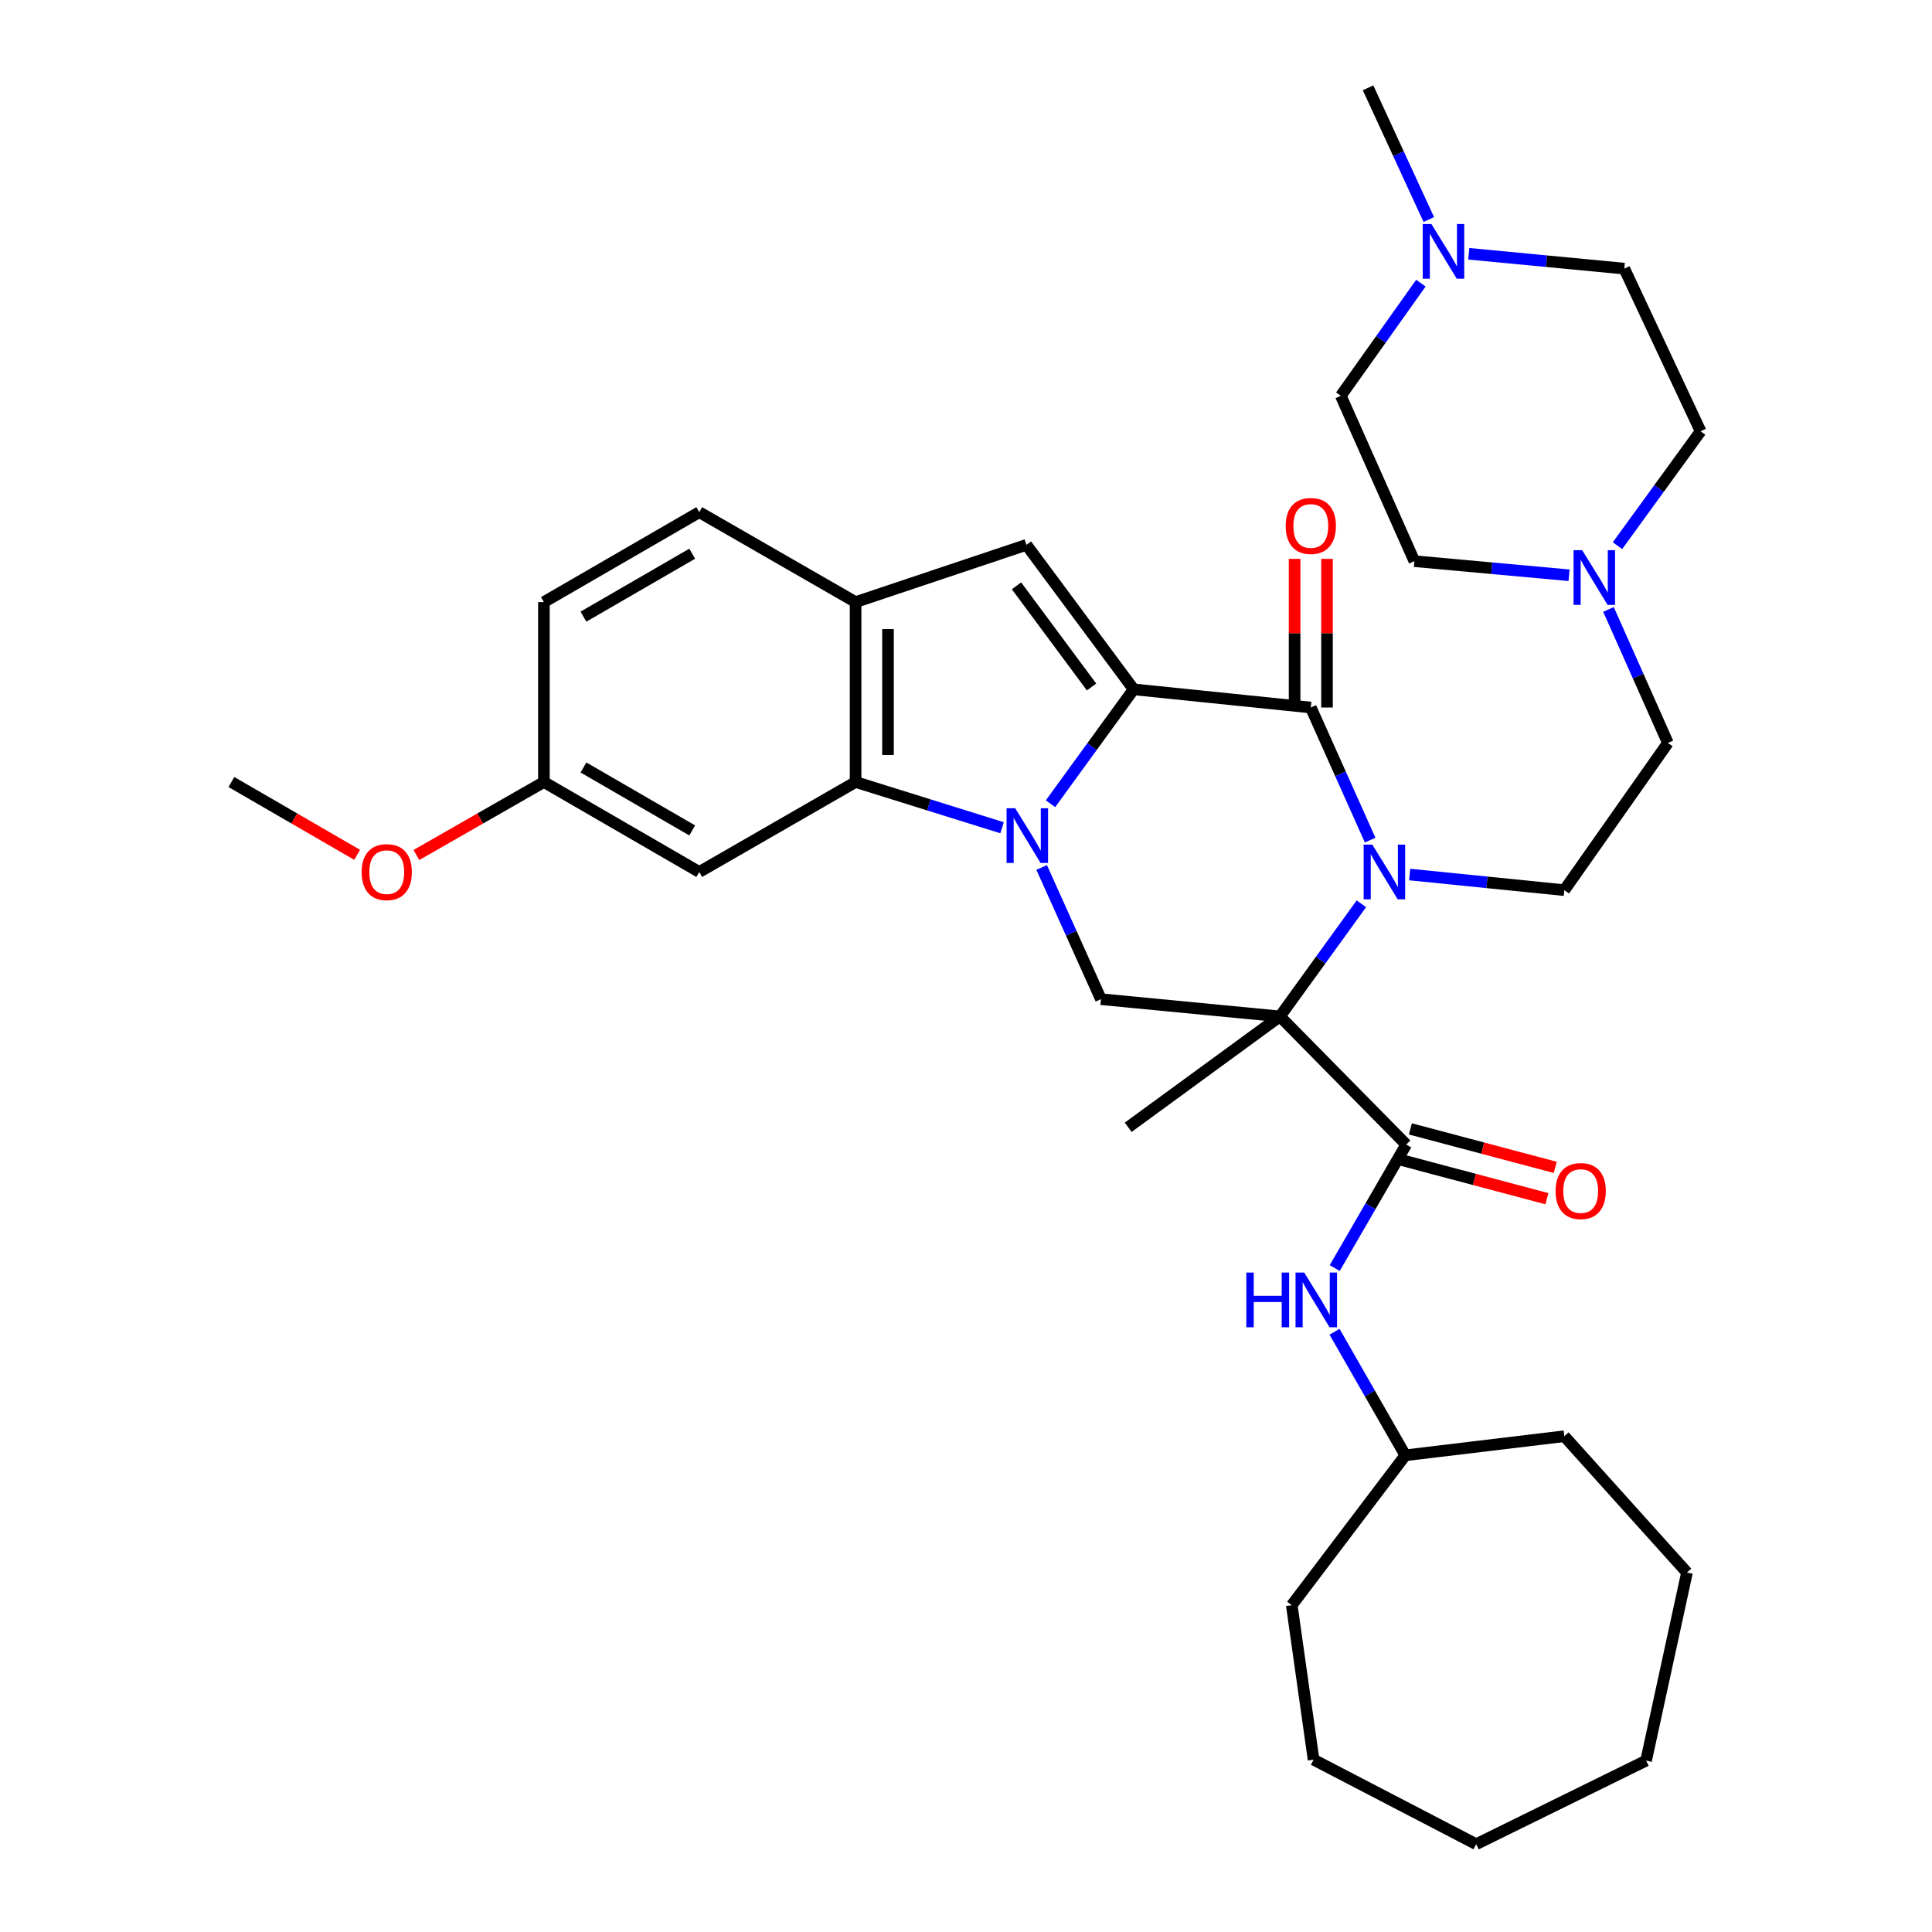 <?xml version='1.0' encoding='iso-8859-1'?>
<svg version='1.1' baseProfile='full'
              xmlns='http://www.w3.org/2000/svg'
                      xmlns:rdkit='http://www.rdkit.org/xml'
                      xmlns:xlink='http://www.w3.org/1999/xlink'
                  xml:space='preserve'
width='1000px' height='1000px' viewBox='0 0 1000 1000'>
<!-- END OF HEADER -->
<rect style='opacity:1.0;fill:#FFFFFF;stroke:none' width='1000' height='1000' x='0' y='0'> </rect>
<path class='bond-0' d='M 543.732,416.018 L 565.256,386.409' style='fill:none;fill-rule:evenodd;stroke:#0000FF;stroke-width:6px;stroke-linecap:butt;stroke-linejoin:miter;stroke-opacity:1' />
<path class='bond-0' d='M 565.256,386.409 L 586.779,356.8' style='fill:none;fill-rule:evenodd;stroke:#000000;stroke-width:6px;stroke-linecap:butt;stroke-linejoin:miter;stroke-opacity:1' />
<path class='bond-4' d='M 518.669,428.439 L 480.761,416.604' style='fill:none;fill-rule:evenodd;stroke:#0000FF;stroke-width:6px;stroke-linecap:butt;stroke-linejoin:miter;stroke-opacity:1' />
<path class='bond-4' d='M 480.761,416.604 L 442.852,404.769' style='fill:none;fill-rule:evenodd;stroke:#000000;stroke-width:6px;stroke-linecap:butt;stroke-linejoin:miter;stroke-opacity:1' />
<path class='bond-7' d='M 539.157,448.999 L 554.503,483.086' style='fill:none;fill-rule:evenodd;stroke:#0000FF;stroke-width:6px;stroke-linecap:butt;stroke-linejoin:miter;stroke-opacity:1' />
<path class='bond-7' d='M 554.503,483.086 L 569.848,517.173' style='fill:none;fill-rule:evenodd;stroke:#000000;stroke-width:6px;stroke-linecap:butt;stroke-linejoin:miter;stroke-opacity:1' />
<path class='bond-3' d='M 586.779,356.8 L 678.469,366.211' style='fill:none;fill-rule:evenodd;stroke:#000000;stroke-width:6px;stroke-linecap:butt;stroke-linejoin:miter;stroke-opacity:1' />
<path class='bond-5' d='M 586.779,356.8 L 531.281,282.013' style='fill:none;fill-rule:evenodd;stroke:#000000;stroke-width:6px;stroke-linecap:butt;stroke-linejoin:miter;stroke-opacity:1' />
<path class='bond-5' d='M 564.986,355.577 L 526.137,303.226' style='fill:none;fill-rule:evenodd;stroke:#000000;stroke-width:6px;stroke-linecap:butt;stroke-linejoin:miter;stroke-opacity:1' />
<path class='bond-1' d='M 662.489,526.091 L 569.848,517.173' style='fill:none;fill-rule:evenodd;stroke:#000000;stroke-width:6px;stroke-linecap:butt;stroke-linejoin:miter;stroke-opacity:1' />
<path class='bond-2' d='M 662.489,526.091 L 683.57,496.944' style='fill:none;fill-rule:evenodd;stroke:#000000;stroke-width:6px;stroke-linecap:butt;stroke-linejoin:miter;stroke-opacity:1' />
<path class='bond-2' d='M 683.57,496.944 L 704.651,467.798' style='fill:none;fill-rule:evenodd;stroke:#0000FF;stroke-width:6px;stroke-linecap:butt;stroke-linejoin:miter;stroke-opacity:1' />
<path class='bond-6' d='M 662.489,526.091 L 727.855,592.417' style='fill:none;fill-rule:evenodd;stroke:#000000;stroke-width:6px;stroke-linecap:butt;stroke-linejoin:miter;stroke-opacity:1' />
<path class='bond-18' d='M 662.489,526.091 L 583.947,583.481' style='fill:none;fill-rule:evenodd;stroke:#000000;stroke-width:6px;stroke-linecap:butt;stroke-linejoin:miter;stroke-opacity:1' />
<path class='bond-9' d='M 729.642,452.654 L 769.664,456.698' style='fill:none;fill-rule:evenodd;stroke:#0000FF;stroke-width:6px;stroke-linecap:butt;stroke-linejoin:miter;stroke-opacity:1' />
<path class='bond-9' d='M 769.664,456.698 L 809.687,460.743' style='fill:none;fill-rule:evenodd;stroke:#000000;stroke-width:6px;stroke-linecap:butt;stroke-linejoin:miter;stroke-opacity:1' />
<path class='bond-36' d='M 709.182,434.84 L 693.825,400.526' style='fill:none;fill-rule:evenodd;stroke:#0000FF;stroke-width:6px;stroke-linecap:butt;stroke-linejoin:miter;stroke-opacity:1' />
<path class='bond-36' d='M 693.825,400.526 L 678.469,366.211' style='fill:none;fill-rule:evenodd;stroke:#000000;stroke-width:6px;stroke-linecap:butt;stroke-linejoin:miter;stroke-opacity:1' />
<path class='bond-14' d='M 686.856,366.211 L 686.856,327.738' style='fill:none;fill-rule:evenodd;stroke:#000000;stroke-width:6px;stroke-linecap:butt;stroke-linejoin:miter;stroke-opacity:1' />
<path class='bond-14' d='M 686.856,327.738 L 686.856,289.266' style='fill:none;fill-rule:evenodd;stroke:#FF0000;stroke-width:6px;stroke-linecap:butt;stroke-linejoin:miter;stroke-opacity:1' />
<path class='bond-14' d='M 670.083,366.211 L 670.083,327.738' style='fill:none;fill-rule:evenodd;stroke:#000000;stroke-width:6px;stroke-linecap:butt;stroke-linejoin:miter;stroke-opacity:1' />
<path class='bond-14' d='M 670.083,327.738 L 670.083,289.266' style='fill:none;fill-rule:evenodd;stroke:#FF0000;stroke-width:6px;stroke-linecap:butt;stroke-linejoin:miter;stroke-opacity:1' />
<path class='bond-8' d='M 442.852,404.769 L 442.852,311.644' style='fill:none;fill-rule:evenodd;stroke:#000000;stroke-width:6px;stroke-linecap:butt;stroke-linejoin:miter;stroke-opacity:1' />
<path class='bond-8' d='M 459.625,390.8 L 459.625,325.613' style='fill:none;fill-rule:evenodd;stroke:#000000;stroke-width:6px;stroke-linecap:butt;stroke-linejoin:miter;stroke-opacity:1' />
<path class='bond-11' d='M 442.852,404.769 L 361.943,451.332' style='fill:none;fill-rule:evenodd;stroke:#000000;stroke-width:6px;stroke-linecap:butt;stroke-linejoin:miter;stroke-opacity:1' />
<path class='bond-35' d='M 531.281,282.013 L 442.852,311.644' style='fill:none;fill-rule:evenodd;stroke:#000000;stroke-width:6px;stroke-linecap:butt;stroke-linejoin:miter;stroke-opacity:1' />
<path class='bond-10' d='M 727.855,592.417 L 709.353,624.383' style='fill:none;fill-rule:evenodd;stroke:#000000;stroke-width:6px;stroke-linecap:butt;stroke-linejoin:miter;stroke-opacity:1' />
<path class='bond-10' d='M 709.353,624.383 L 690.851,656.349' style='fill:none;fill-rule:evenodd;stroke:#0000FF;stroke-width:6px;stroke-linecap:butt;stroke-linejoin:miter;stroke-opacity:1' />
<path class='bond-15' d='M 725.702,600.522 L 763.189,610.482' style='fill:none;fill-rule:evenodd;stroke:#000000;stroke-width:6px;stroke-linecap:butt;stroke-linejoin:miter;stroke-opacity:1' />
<path class='bond-15' d='M 763.189,610.482 L 800.676,620.441' style='fill:none;fill-rule:evenodd;stroke:#FF0000;stroke-width:6px;stroke-linecap:butt;stroke-linejoin:miter;stroke-opacity:1' />
<path class='bond-15' d='M 730.008,584.312 L 767.496,594.271' style='fill:none;fill-rule:evenodd;stroke:#000000;stroke-width:6px;stroke-linecap:butt;stroke-linejoin:miter;stroke-opacity:1' />
<path class='bond-15' d='M 767.496,594.271 L 804.983,604.231' style='fill:none;fill-rule:evenodd;stroke:#FF0000;stroke-width:6px;stroke-linecap:butt;stroke-linejoin:miter;stroke-opacity:1' />
<path class='bond-16' d='M 442.852,311.644 L 361.943,265.1' style='fill:none;fill-rule:evenodd;stroke:#000000;stroke-width:6px;stroke-linecap:butt;stroke-linejoin:miter;stroke-opacity:1' />
<path class='bond-17' d='M 809.687,460.743 L 863.293,384.549' style='fill:none;fill-rule:evenodd;stroke:#000000;stroke-width:6px;stroke-linecap:butt;stroke-linejoin:miter;stroke-opacity:1' />
<path class='bond-24' d='M 690.751,689.309 L 709.07,721.287' style='fill:none;fill-rule:evenodd;stroke:#0000FF;stroke-width:6px;stroke-linecap:butt;stroke-linejoin:miter;stroke-opacity:1' />
<path class='bond-24' d='M 709.07,721.287 L 727.389,753.266' style='fill:none;fill-rule:evenodd;stroke:#000000;stroke-width:6px;stroke-linecap:butt;stroke-linejoin:miter;stroke-opacity:1' />
<path class='bond-19' d='M 361.943,451.332 L 281.528,404.769' style='fill:none;fill-rule:evenodd;stroke:#000000;stroke-width:6px;stroke-linecap:butt;stroke-linejoin:miter;stroke-opacity:1' />
<path class='bond-19' d='M 358.286,429.832 L 301.995,397.239' style='fill:none;fill-rule:evenodd;stroke:#000000;stroke-width:6px;stroke-linecap:butt;stroke-linejoin:miter;stroke-opacity:1' />
<path class='bond-12' d='M 832.552,315.446 L 847.923,349.997' style='fill:none;fill-rule:evenodd;stroke:#0000FF;stroke-width:6px;stroke-linecap:butt;stroke-linejoin:miter;stroke-opacity:1' />
<path class='bond-12' d='M 847.923,349.997 L 863.293,384.549' style='fill:none;fill-rule:evenodd;stroke:#000000;stroke-width:6px;stroke-linecap:butt;stroke-linejoin:miter;stroke-opacity:1' />
<path class='bond-20' d='M 812.133,297.753 L 772.109,294.109' style='fill:none;fill-rule:evenodd;stroke:#0000FF;stroke-width:6px;stroke-linecap:butt;stroke-linejoin:miter;stroke-opacity:1' />
<path class='bond-20' d='M 772.109,294.109 L 732.086,290.464' style='fill:none;fill-rule:evenodd;stroke:#000000;stroke-width:6px;stroke-linecap:butt;stroke-linejoin:miter;stroke-opacity:1' />
<path class='bond-21' d='M 837.201,282.444 L 858.717,252.834' style='fill:none;fill-rule:evenodd;stroke:#0000FF;stroke-width:6px;stroke-linecap:butt;stroke-linejoin:miter;stroke-opacity:1' />
<path class='bond-21' d='M 858.717,252.834 L 880.234,223.225' style='fill:none;fill-rule:evenodd;stroke:#000000;stroke-width:6px;stroke-linecap:butt;stroke-linejoin:miter;stroke-opacity:1' />
<path class='bond-13' d='M 760.234,131.358 L 800.479,135.197' style='fill:none;fill-rule:evenodd;stroke:#0000FF;stroke-width:6px;stroke-linecap:butt;stroke-linejoin:miter;stroke-opacity:1' />
<path class='bond-13' d='M 800.479,135.197 L 840.725,139.036' style='fill:none;fill-rule:evenodd;stroke:#000000;stroke-width:6px;stroke-linecap:butt;stroke-linejoin:miter;stroke-opacity:1' />
<path class='bond-27' d='M 739.54,113.619 L 723.825,79.537' style='fill:none;fill-rule:evenodd;stroke:#0000FF;stroke-width:6px;stroke-linecap:butt;stroke-linejoin:miter;stroke-opacity:1' />
<path class='bond-27' d='M 723.825,79.537 L 708.11,45.455' style='fill:none;fill-rule:evenodd;stroke:#000000;stroke-width:6px;stroke-linecap:butt;stroke-linejoin:miter;stroke-opacity:1' />
<path class='bond-39' d='M 735.448,146.562 L 714.725,175.715' style='fill:none;fill-rule:evenodd;stroke:#0000FF;stroke-width:6px;stroke-linecap:butt;stroke-linejoin:miter;stroke-opacity:1' />
<path class='bond-39' d='M 714.725,175.715 L 694.003,204.868' style='fill:none;fill-rule:evenodd;stroke:#000000;stroke-width:6px;stroke-linecap:butt;stroke-linejoin:miter;stroke-opacity:1' />
<path class='bond-37' d='M 361.943,265.1 L 281.528,311.644' style='fill:none;fill-rule:evenodd;stroke:#000000;stroke-width:6px;stroke-linecap:butt;stroke-linejoin:miter;stroke-opacity:1' />
<path class='bond-37' d='M 358.283,286.598 L 301.992,319.179' style='fill:none;fill-rule:evenodd;stroke:#000000;stroke-width:6px;stroke-linecap:butt;stroke-linejoin:miter;stroke-opacity:1' />
<path class='bond-25' d='M 281.528,404.769 L 281.528,311.644' style='fill:none;fill-rule:evenodd;stroke:#000000;stroke-width:6px;stroke-linecap:butt;stroke-linejoin:miter;stroke-opacity:1' />
<path class='bond-26' d='M 281.528,404.769 L 248.526,423.659' style='fill:none;fill-rule:evenodd;stroke:#000000;stroke-width:6px;stroke-linecap:butt;stroke-linejoin:miter;stroke-opacity:1' />
<path class='bond-26' d='M 248.526,423.659 L 215.525,442.549' style='fill:none;fill-rule:evenodd;stroke:#FF0000;stroke-width:6px;stroke-linecap:butt;stroke-linejoin:miter;stroke-opacity:1' />
<path class='bond-22' d='M 732.086,290.464 L 694.003,204.868' style='fill:none;fill-rule:evenodd;stroke:#000000;stroke-width:6px;stroke-linecap:butt;stroke-linejoin:miter;stroke-opacity:1' />
<path class='bond-23' d='M 880.234,223.225 L 840.725,139.036' style='fill:none;fill-rule:evenodd;stroke:#000000;stroke-width:6px;stroke-linecap:butt;stroke-linejoin:miter;stroke-opacity:1' />
<path class='bond-29' d='M 727.389,753.266 L 809.687,743.379' style='fill:none;fill-rule:evenodd;stroke:#000000;stroke-width:6px;stroke-linecap:butt;stroke-linejoin:miter;stroke-opacity:1' />
<path class='bond-30' d='M 727.389,753.266 L 668.611,830.857' style='fill:none;fill-rule:evenodd;stroke:#000000;stroke-width:6px;stroke-linecap:butt;stroke-linejoin:miter;stroke-opacity:1' />
<path class='bond-28' d='M 184.858,442.459 L 152.312,423.614' style='fill:none;fill-rule:evenodd;stroke:#FF0000;stroke-width:6px;stroke-linecap:butt;stroke-linejoin:miter;stroke-opacity:1' />
<path class='bond-28' d='M 152.312,423.614 L 119.766,404.769' style='fill:none;fill-rule:evenodd;stroke:#000000;stroke-width:6px;stroke-linecap:butt;stroke-linejoin:miter;stroke-opacity:1' />
<path class='bond-32' d='M 809.687,743.379 L 873.18,813.936' style='fill:none;fill-rule:evenodd;stroke:#000000;stroke-width:6px;stroke-linecap:butt;stroke-linejoin:miter;stroke-opacity:1' />
<path class='bond-31' d='M 668.611,830.857 L 679.904,910.797' style='fill:none;fill-rule:evenodd;stroke:#000000;stroke-width:6px;stroke-linecap:butt;stroke-linejoin:miter;stroke-opacity:1' />
<path class='bond-34' d='M 679.904,910.797 L 764.065,954.545' style='fill:none;fill-rule:evenodd;stroke:#000000;stroke-width:6px;stroke-linecap:butt;stroke-linejoin:miter;stroke-opacity:1' />
<path class='bond-33' d='M 873.18,813.936 L 852.019,911.291' style='fill:none;fill-rule:evenodd;stroke:#000000;stroke-width:6px;stroke-linecap:butt;stroke-linejoin:miter;stroke-opacity:1' />
<path class='bond-38' d='M 852.019,911.291 L 764.065,954.545' style='fill:none;fill-rule:evenodd;stroke:#000000;stroke-width:6px;stroke-linecap:butt;stroke-linejoin:miter;stroke-opacity:1' />
<path  class='atom-0' d='M 525.477 418.358
L 534.757 433.358
Q 535.677 434.838, 537.157 437.518
Q 538.637 440.198, 538.717 440.358
L 538.717 418.358
L 542.477 418.358
L 542.477 446.678
L 538.597 446.678
L 528.637 430.278
Q 527.477 428.358, 526.237 426.158
Q 525.037 423.958, 524.677 423.278
L 524.677 446.678
L 520.997 446.678
L 520.997 418.358
L 525.477 418.358
' fill='#0000FF'/>
<path  class='atom-3' d='M 710.302 437.172
L 719.582 452.172
Q 720.502 453.652, 721.982 456.332
Q 723.462 459.012, 723.542 459.172
L 723.542 437.172
L 727.302 437.172
L 727.302 465.492
L 723.422 465.492
L 713.462 449.092
Q 712.302 447.172, 711.062 444.972
Q 709.862 442.772, 709.502 442.092
L 709.502 465.492
L 705.822 465.492
L 705.822 437.172
L 710.302 437.172
' fill='#0000FF'/>
<path  class='atom-11' d='M 645.091 658.672
L 648.931 658.672
L 648.931 670.712
L 663.411 670.712
L 663.411 658.672
L 667.251 658.672
L 667.251 686.992
L 663.411 686.992
L 663.411 673.912
L 648.931 673.912
L 648.931 686.992
L 645.091 686.992
L 645.091 658.672
' fill='#0000FF'/>
<path  class='atom-11' d='M 675.051 658.672
L 684.331 673.672
Q 685.251 675.152, 686.731 677.832
Q 688.211 680.512, 688.291 680.672
L 688.291 658.672
L 692.051 658.672
L 692.051 686.992
L 688.171 686.992
L 678.211 670.592
Q 677.051 668.672, 675.811 666.472
Q 674.611 664.272, 674.251 663.592
L 674.251 686.992
L 670.571 686.992
L 670.571 658.672
L 675.051 658.672
' fill='#0000FF'/>
<path  class='atom-13' d='M 818.95 284.784
L 828.23 299.784
Q 829.15 301.264, 830.63 303.944
Q 832.11 306.624, 832.19 306.784
L 832.19 284.784
L 835.95 284.784
L 835.95 313.104
L 832.07 313.104
L 822.11 296.704
Q 820.95 294.784, 819.71 292.584
Q 818.51 290.384, 818.15 289.704
L 818.15 313.104
L 814.47 313.104
L 814.47 284.784
L 818.95 284.784
' fill='#0000FF'/>
<path  class='atom-14' d='M 740.884 115.949
L 750.164 130.949
Q 751.084 132.429, 752.564 135.109
Q 754.044 137.789, 754.124 137.949
L 754.124 115.949
L 757.884 115.949
L 757.884 144.269
L 754.004 144.269
L 744.044 127.869
Q 742.884 125.949, 741.644 123.749
Q 740.444 121.549, 740.084 120.869
L 740.084 144.269
L 736.404 144.269
L 736.404 115.949
L 740.884 115.949
' fill='#0000FF'/>
<path  class='atom-15' d='M 665.469 272.234
Q 665.469 265.434, 668.829 261.634
Q 672.189 257.834, 678.469 257.834
Q 684.749 257.834, 688.109 261.634
Q 691.469 265.434, 691.469 272.234
Q 691.469 279.114, 688.069 283.034
Q 684.669 286.914, 678.469 286.914
Q 672.229 286.914, 668.829 283.034
Q 665.469 279.154, 665.469 272.234
M 678.469 283.714
Q 682.789 283.714, 685.109 280.834
Q 687.469 277.914, 687.469 272.234
Q 687.469 266.674, 685.109 263.874
Q 682.789 261.034, 678.469 261.034
Q 674.149 261.034, 671.789 263.834
Q 669.469 266.634, 669.469 272.234
Q 669.469 277.954, 671.789 280.834
Q 674.149 283.714, 678.469 283.714
' fill='#FF0000'/>
<path  class='atom-16' d='M 805.166 616.491
Q 805.166 609.691, 808.526 605.891
Q 811.886 602.091, 818.166 602.091
Q 824.446 602.091, 827.806 605.891
Q 831.166 609.691, 831.166 616.491
Q 831.166 623.371, 827.766 627.291
Q 824.366 631.171, 818.166 631.171
Q 811.926 631.171, 808.526 627.291
Q 805.166 623.411, 805.166 616.491
M 818.166 627.971
Q 822.486 627.971, 824.806 625.091
Q 827.166 622.171, 827.166 616.491
Q 827.166 610.931, 824.806 608.131
Q 822.486 605.291, 818.166 605.291
Q 813.846 605.291, 811.486 608.091
Q 809.166 610.891, 809.166 616.491
Q 809.166 622.211, 811.486 625.091
Q 813.846 627.971, 818.166 627.971
' fill='#FF0000'/>
<path  class='atom-27' d='M 187.181 451.412
Q 187.181 444.612, 190.541 440.812
Q 193.901 437.012, 200.181 437.012
Q 206.461 437.012, 209.821 440.812
Q 213.181 444.612, 213.181 451.412
Q 213.181 458.292, 209.781 462.212
Q 206.381 466.092, 200.181 466.092
Q 193.941 466.092, 190.541 462.212
Q 187.181 458.332, 187.181 451.412
M 200.181 462.892
Q 204.501 462.892, 206.821 460.012
Q 209.181 457.092, 209.181 451.412
Q 209.181 445.852, 206.821 443.052
Q 204.501 440.212, 200.181 440.212
Q 195.861 440.212, 193.501 443.012
Q 191.181 445.812, 191.181 451.412
Q 191.181 457.132, 193.501 460.012
Q 195.861 462.892, 200.181 462.892
' fill='#FF0000'/>
</svg>
